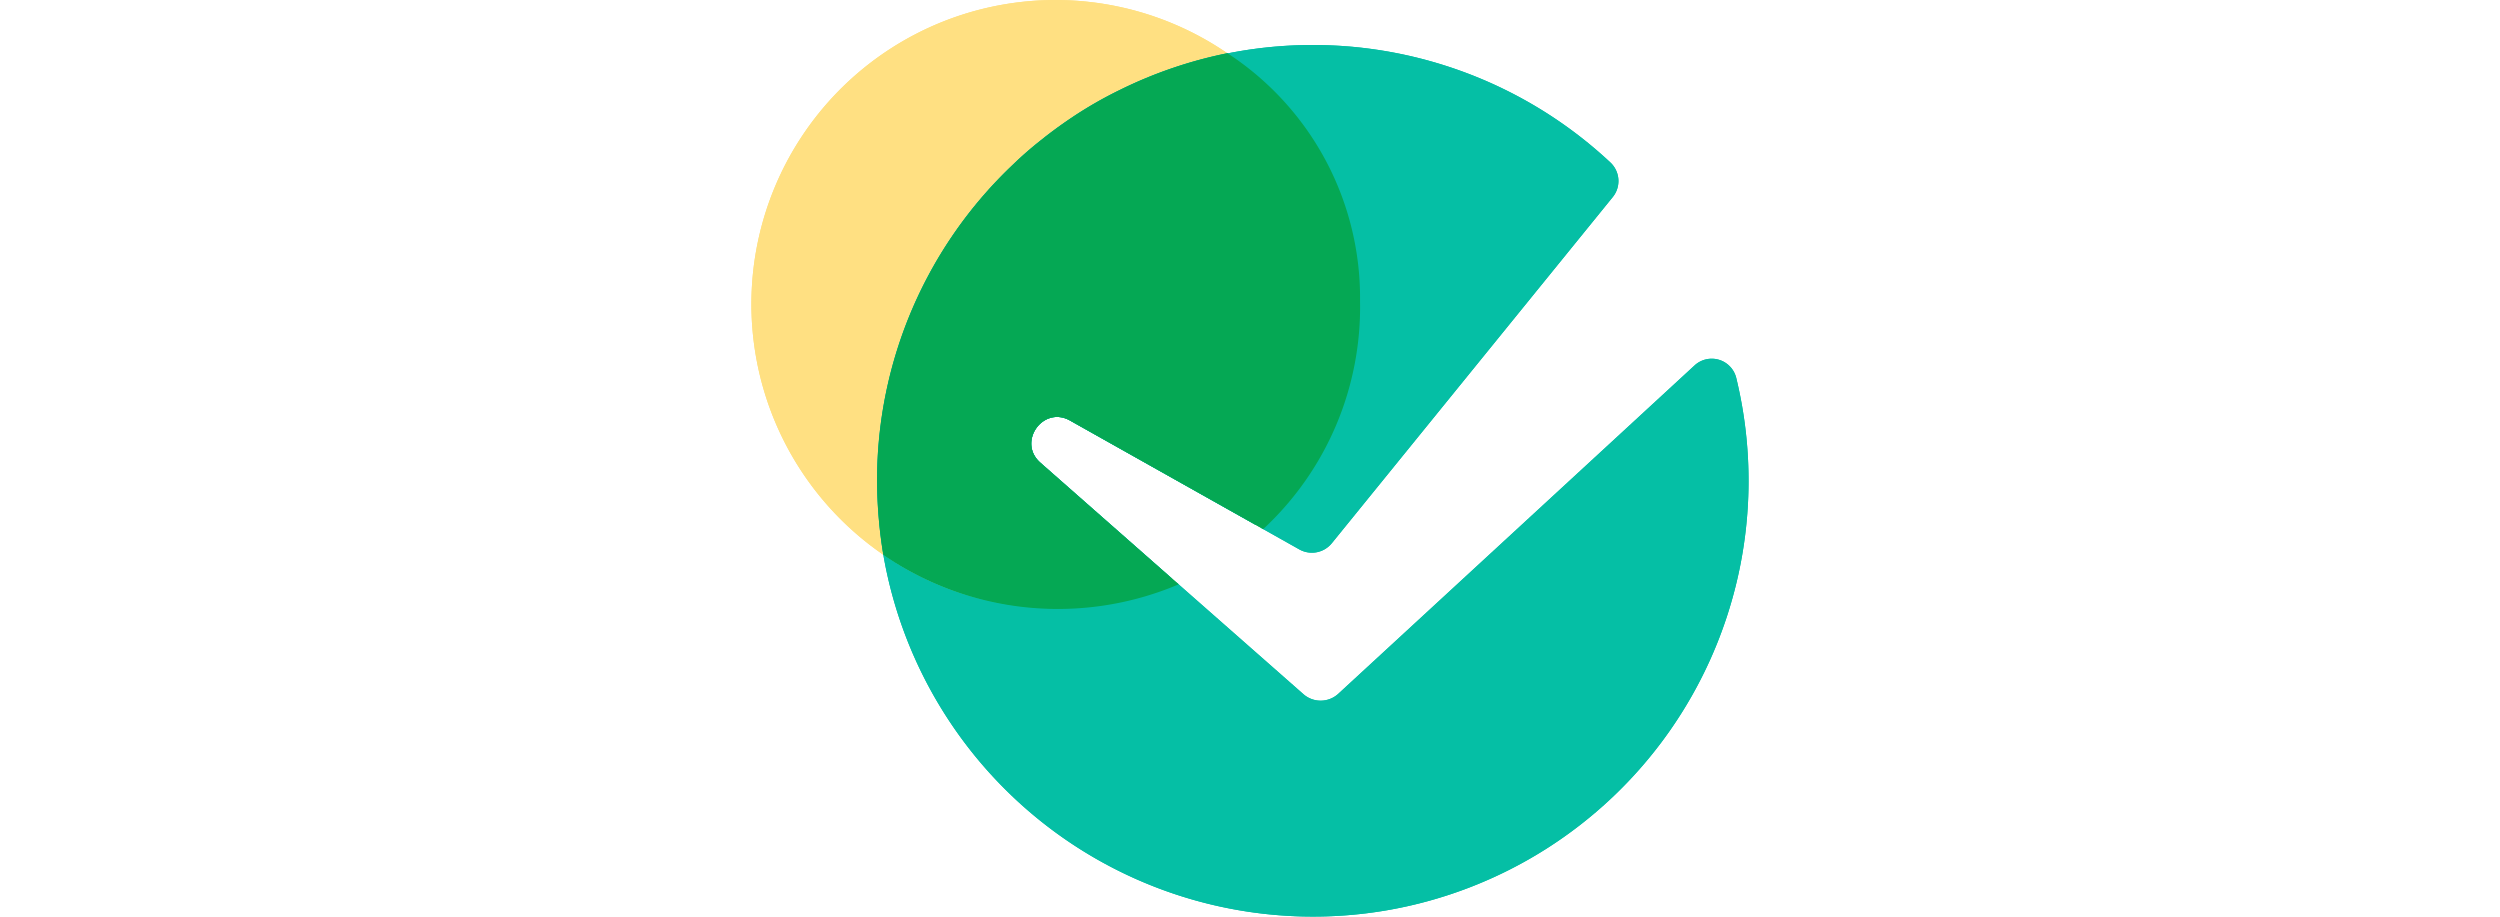 <svg xmlns="http://www.w3.org/2000/svg" width="150" height="55" viewBox="0 0 256 235.315">
  <g id="Group_1" data-name="Group 1" transform="translate(-1814.481 -433)">
    <path id="Path_25" data-name="Path 25" d="M332.686,5.357l.015-.066A111.85,111.85,0,0,1,430.9,33.25a6.523,6.523,0,0,1,.685,8.888L359.463,131a6.58,6.58,0,0,1-8.4,1.605l-9.245-5.195-.5-.295a76.373,76.373,0,0,0,11.524-13.3A78.008,78.008,0,0,0,332.686,5.357" transform="translate(1604.047 441.413)" fill="#05bfa5"/>
    <path id="Path_26" data-name="Path 26" d="M437.939,166.61A111.94,111.94,0,0,1,308.681,75.344a78.26,78.26,0,0,0,18.744,9.5,78.486,78.486,0,0,0,56.651-2.279l.42.379,32.042,28.2a6.7,6.7,0,0,0,8.906-.085l91.5-84.33a6.486,6.486,0,0,1,10.7,3.258q.878,3.639,1.524,7.367A111.879,111.879,0,0,1,437.939,166.61" transform="translate(1539.672 500.069)" fill="#05bfa5"/>
    <path id="Path_27" data-name="Path 27" d="M421.722,13.711A78.058,78.058,0,0,0,333.368,142.42a116.043,116.043,0,0,1-1.6-19A111.863,111.863,0,0,1,421.733,13.707Z" transform="translate(1515 433)" fill="#ffe082"/>
    <path id="Path_28" data-name="Path 28" d="M430.666,67.032a78.167,78.167,0,0,1-25.33,57.707L357.8,98.017c-6.966-3.925-13.633,5.53-7.643,10.806l33.857,29.8a77.88,77.88,0,0,1-74.168-6.163,118.984,118.984,0,0,1-1.605-19,111.569,111.569,0,0,1,35.039-81.3,89.177,89.177,0,0,1,7.132-6.2c2.452-1.984,5.026-3.84,7.643-5.615a103.653,103.653,0,0,1,12.448-7.176A112.667,112.667,0,0,1,398.16,3.71h.041a.043.043,0,0,1,.044.044,15.748,15.748,0,0,1,1.686,1.267,77.619,77.619,0,0,1,30.735,62.011" transform="translate(1538.503 442.949)" fill="#05bfa5"/>
    <path id="Path_29" data-name="Path 29" d="M432.227,67.411a77.718,77.718,0,0,1-24.863,58.466l-.508-.295-1.521-.847L357.8,98.017c-6.966-3.928-13.637,5.53-7.64,10.806l33.853,29.8,1.226,1.053.42.383a79.158,79.158,0,0,1-75.814-7.6,119.483,119.483,0,0,1-1.605-19,111.563,111.563,0,0,1,35.039-81.3,90.477,90.477,0,0,1,7.132-6.2c2.448-1.984,5.026-3.844,7.643-5.615a102.933,102.933,0,0,1,12.452-7.176A112.587,112.587,0,0,1,398.16,3.71h.044a.041.041,0,0,1,.041.044,74.946,74.946,0,0,1,33.982,63.657" transform="translate(1538.503 442.949)" fill="#05a854"/>
    <path id="Path_30" data-name="Path 30" d="M332.686,5.357l.015-.066A111.85,111.85,0,0,1,430.9,33.25a6.523,6.523,0,0,1,.685,8.888L359.463,131a6.58,6.58,0,0,1-8.4,1.605l-9.245-5.195-.5-.295a76.373,76.373,0,0,0,11.524-13.3A78.008,78.008,0,0,0,332.686,5.357" transform="translate(1604.047 441.413)" fill="#05bfa5"/>
    <path id="Path_31" data-name="Path 31" d="M437.939,166.61A111.94,111.94,0,0,1,308.681,75.344a78.26,78.26,0,0,0,18.744,9.5,78.486,78.486,0,0,0,56.651-2.279l.42.379,32.042,28.2a6.7,6.7,0,0,0,8.906-.085l91.5-84.33a6.486,6.486,0,0,1,10.7,3.258q.878,3.639,1.524,7.367A111.879,111.879,0,0,1,437.939,166.61" transform="translate(1539.672 500.069)" fill="#05bfa5"/>
    <path id="Path_32" data-name="Path 32" d="M421.722,13.711A78.058,78.058,0,0,0,333.368,142.42a116.043,116.043,0,0,1-1.6-19A111.863,111.863,0,0,1,421.733,13.707Z" transform="translate(1515 433)" fill="#ffe082"/>
    <path id="Path_33" data-name="Path 33" d="M430.666,67.032a78.167,78.167,0,0,1-25.33,57.707L357.8,98.017c-6.966-3.925-13.633,5.53-7.643,10.806l33.857,29.8a77.88,77.88,0,0,1-74.168-6.163,118.984,118.984,0,0,1-1.605-19,111.569,111.569,0,0,1,35.039-81.3,89.177,89.177,0,0,1,7.132-6.2c2.452-1.984,5.026-3.84,7.643-5.615a103.653,103.653,0,0,1,12.448-7.176A112.667,112.667,0,0,1,398.16,3.71h.041a.043.043,0,0,1,.044.044,15.748,15.748,0,0,1,1.686,1.267,77.619,77.619,0,0,1,30.735,62.011" transform="translate(1538.503 442.949)" fill="#05bfa5"/>
    <path id="Path_34" data-name="Path 34" d="M432.227,67.411a77.718,77.718,0,0,1-24.863,58.466l-.508-.295-1.521-.847L357.8,98.017c-6.966-3.928-13.637,5.53-7.64,10.806l33.853,29.8,1.226,1.053.42.383a79.158,79.158,0,0,1-75.814-7.6,119.483,119.483,0,0,1-1.605-19,111.563,111.563,0,0,1,35.039-81.3,90.477,90.477,0,0,1,7.132-6.2c2.448-1.984,5.026-3.844,7.643-5.615a102.933,102.933,0,0,1,12.452-7.176A112.587,112.587,0,0,1,398.16,3.71h.044a.041.041,0,0,1,.041.044,74.946,74.946,0,0,1,33.982,63.657" transform="translate(1538.503 442.949)" fill="#05a854"/>
  </g>
</svg>
